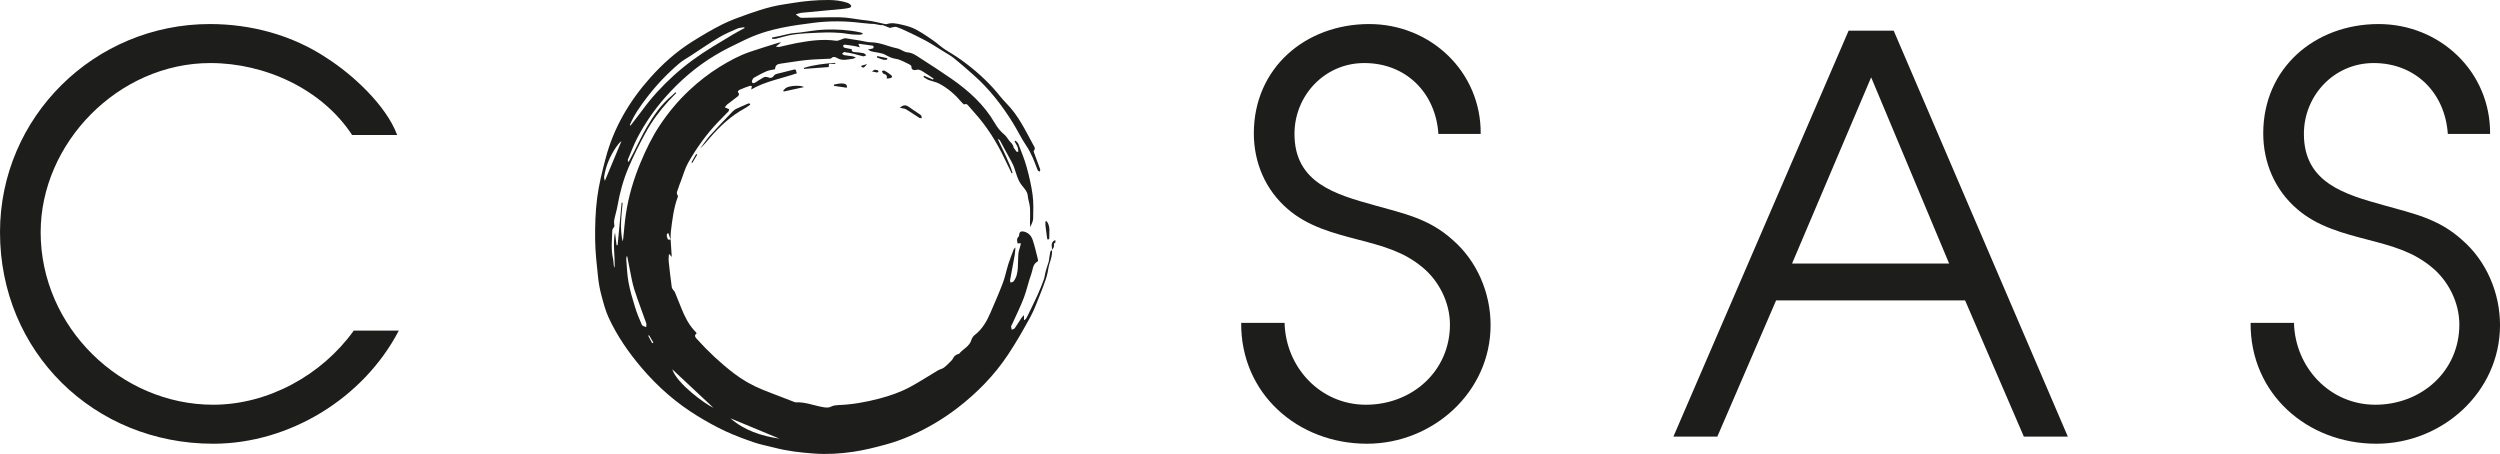 <?xml version="1.0" encoding="utf-8"?>
<!-- Generator: Adobe Illustrator 16.0.0, SVG Export Plug-In . SVG Version: 6.00 Build 0)  -->
<!DOCTYPE svg PUBLIC "-//W3C//DTD SVG 1.1//EN" "http://www.w3.org/Graphics/SVG/1.1/DTD/svg11.dtd">
<svg version="1.1" id="Слой_1" xmlns="http://www.w3.org/2000/svg" xmlns:xlink="http://www.w3.org/1999/xlink" x="0px" y="0px"
	 width="416.759px" height="75.675px" viewBox="23.859 24.662 416.759 75.675"
	 enable-background="new 23.859 24.662 416.759 75.675" xml:space="preserve">
<path fill="#1D1D1B" d="M58.933,35.173c-15.384,0-28.296,13.37-28.296,28.205c0,15.842,13.37,28.754,28.755,28.754
	c9.156,0,18.131-4.944,23.443-12.36h7.508c-5.861,11.264-18.224,18.862-30.952,18.862c-19.873,0-35.532-15.293-35.532-35.256
	c0-19.23,15.751-34.707,34.981-34.707c6.869,0,13.736,1.832,19.506,5.677c4.304,2.747,9.889,7.876,11.722,12.821h-7.51
	C77.523,39.478,68,35.173,58.933,35.173z"/>
<path fill="#1D1D1B" d="M251.558,92.132c7.69,0,14.012-5.585,14.012-13.37c0-3.662-1.832-7.324-4.67-9.615
	c-3.114-2.564-6.596-3.479-10.439-4.486c-4.215-1.1-8.52-2.198-11.906-5.129c-3.756-3.205-5.677-7.785-5.677-12.637
	c0-10.898,8.608-18.224,19.229-18.224c10.256,0,18.683,7.967,18.59,18.314h-7.051c-0.459-6.867-5.404-11.813-12.362-11.813
	c-6.595,0-11.63,5.403-11.63,11.813c0,8.15,6.777,10.074,13.369,11.905c4.855,1.374,9.066,2.198,13.004,5.77
	c4.029,3.479,6.32,8.791,6.32,14.194c0,11.17-9.617,19.778-20.606,19.778c-11.537,0-21.06-8.333-20.971-20.146h7.236
	C238.187,85.906,243.957,92.132,251.558,92.132z"/>
<path fill="#1D1D1B" d="M339.542,29.771l29.031,67.674h-7.331l-9.797-22.711h-31.502l-9.799,22.711h-7.324l29.212-67.674H339.542z
	 M335.787,37.554l-13.187,31.043h26.189L335.787,37.554z"/>
<path fill="#1D1D1B" d="M419.825,92.132c7.694,0,14.016-5.585,14.016-13.37c0-3.662-1.831-7.324-4.674-9.615
	c-3.114-2.564-6.592-3.479-10.439-4.486c-4.211-1.1-8.515-2.198-11.905-5.129c-3.755-3.205-5.673-7.785-5.673-12.637
	c0-10.898,8.606-18.224,19.226-18.224c10.261,0,18.684,7.967,18.591,18.314h-7.048c-0.463-6.867-5.407-11.813-12.363-11.813
	c-6.598,0-11.629,5.403-11.629,11.813c0,8.15,6.776,10.074,13.368,11.905c4.854,1.374,9.064,2.198,13.004,5.77
	c4.026,3.479,6.32,8.791,6.32,14.194c0,11.17-9.619,19.778-20.606,19.778c-11.537,0-21.063-8.333-20.971-20.146h7.232
	C406.457,85.906,412.229,92.132,419.825,92.132z"/>
<g>
	<path fill="#1D1D1B" d="M199.231,66.314c0.071,0.801-0.173,1.537-0.416,2.283c-0.16,0.491-0.206,1.018-0.321,1.523
		c-0.086,0.378-0.177,0.758-0.307,1.122c-0.299,0.845-0.602,1.688-0.942,2.517c-0.515,1.256-0.967,2.551-1.616,3.737
		c-1.172,2.142-2.384,4.271-3.735,6.3c-2.273,3.415-5.111,6.322-8.365,8.831c-2.467,1.902-5.128,3.47-7.974,4.713
		c-1.286,0.562-2.62,1.041-3.972,1.409c-1.824,0.497-3.67,0.966-5.537,1.236c-2.123,0.309-4.272,0.439-6.432,0.287
		c-2.252-0.158-4.483-0.41-6.671-0.986c-1.124-0.296-2.279-0.498-3.375-0.874c-1.623-0.558-3.241-1.153-4.794-1.876
		c-1.57-0.732-3.094-1.583-4.575-2.485c-3.576-2.178-6.689-4.905-9.401-8.098c-2.17-2.556-4.068-5.293-5.472-8.338
		c-0.542-1.175-0.871-2.458-1.206-3.716c-0.264-0.988-0.455-2.008-0.561-3.026c-0.215-2.086-0.467-4.179-0.489-6.271
		c-0.025-2.321,0.044-4.664,0.34-6.961c0.287-2.219,0.838-4.414,1.41-6.584c1.341-5.093,3.942-9.52,7.43-13.428
		c2.052-2.3,4.343-4.353,6.958-6c1.643-1.034,3.321-2.028,5.055-2.898c1.384-0.694,2.862-1.213,4.324-1.736
		c1.291-0.462,2.603-0.879,3.932-1.209c1.165-0.289,2.365-0.442,3.553-0.635c1.951-0.317,3.91-0.496,5.895-0.49
		c1.078,0.003,2.11,0.126,3.126,0.455c0.162,0.053,0.326,0.135,0.454,0.244c0.104,0.09,0.233,0.254,0.212,0.357
		c-0.021,0.107-0.199,0.229-0.328,0.258c-0.373,0.083-0.755,0.141-1.136,0.177c-2.26,0.215-4.522,0.412-6.781,0.638
		c-0.361,0.036-0.71,0.191-1,0.273c0.226,0.164,0.458,0.354,0.714,0.506c0.107,0.064,0.263,0.068,0.396,0.066
		c2.097-0.034,4.194-0.132,6.289-0.09c1.194,0.024,2.383,0.272,3.574,0.421c0.603,0.076,1.209,0.13,1.806,0.239
		c0.668,0.122,1.326,0.296,1.989,0.44c0.133,0.029,0.287,0.071,0.406,0.031c0.797-0.266,1.545-0.117,2.351,0.065
		c0.883,0.199,1.741,0.416,2.531,0.845c0.655,0.356,1.291,0.75,1.909,1.167c0.676,0.455,1.356,0.915,1.972,1.446
		c0.899,0.775,1.959,1.293,2.931,1.953c2.214,1.505,4.248,3.224,6.055,5.2c0.753,0.823,1.405,1.743,2.19,2.532
		c1.989,1.999,3.166,4.506,4.486,6.929c0.181,0.332,0.42,0.61,0.082,0.98c-0.048,0.053,0.018,0.229,0.058,0.337
		c0.338,0.923,0.688,1.841,1.016,2.768c0.037,0.104-0.053,0.253-0.084,0.381c-0.122-0.092-0.309-0.159-0.354-0.279
		c-0.528-1.409-1.038-2.81-1.9-4.077c-0.821-1.208-1.446-2.545-2.22-3.787c-1.833-2.945-3.939-5.675-6.557-7.978
		c-1.059-0.932-2.11-1.873-3.208-2.756c-0.584-0.471-1.258-0.834-1.9-1.232c-0.951-0.588-1.889-1.2-2.869-1.734
		c-1.035-0.565-2.109-1.061-3.174-1.569c-0.553-0.262-1.112-0.523-1.692-0.709c-0.238-0.077-0.541,0.043-0.813,0.082
		c-0.096,0.014-0.205,0.097-0.28,0.071c-0.406-0.144-0.801-0.318-1.206-0.465c-0.087-0.032-0.203,0.029-0.299,0.013
		c-0.367-0.062-0.729-0.148-1.097-0.204c-0.198-0.03-0.404-0.008-0.605-0.025c-0.54-0.047-1.082-0.089-1.62-0.156
		c-2.615-0.325-5.233-0.348-7.846-0.019c-1.797,0.226-3.597,0.473-5.371,0.832c-2.131,0.43-4.207,1.088-6.17,2.036
		c-1.655,0.799-3.327,1.587-4.899,2.532c-3.133,1.882-5.883,4.241-8.308,6.986c-1.846,2.091-3.423,4.364-4.705,6.832
		c-0.598,1.15-1.049,2.377-1.554,3.573c-0.047,0.112-0.006,0.262,0.106,0.434c0.293-0.553,0.591-1.103,0.878-1.658
		c0.708-1.375,1.353-2.786,2.13-4.119c1.156-1.981,2.449-3.871,4.26-5.34c0.193-0.157,0.357-0.35,0.535-0.526
		c0.046,0.046,0.092,0.092,0.139,0.139c-0.415,0.426-0.839,0.843-1.241,1.282c-1.494,1.631-2.808,3.405-3.864,5.342
		c-1.021,1.873-1.986,3.787-2.824,5.747c-0.877,2.051-1.469,4.208-1.853,6.417c-0.141,0.814-0.403,1.606-0.554,2.419
		c-0.062,0.33,0.024,0.688,0.042,1.012c-0.115,0.206-0.349,0.434-0.356,0.668c-0.048,1.586-0.242,3.179,0.129,4.757
		c0.071,0.303,0.068,0.624,0.099,0.936c0.018,0.177,0.035,0.354,0.153,0.527c0.091-1.961-0.328-3.918,0.066-5.882
		c0.088,0.709,0.177,1.421,0.266,2.131c0.059,0,0.117,0,0.175-0.001c0.223-2.357,0.446-4.714,0.669-7.071
		c0.056,0.003,0.112,0.006,0.168,0.009c-0.198,2.144-0.493,4.288,0,6.45c0.03-0.136,0.073-0.271,0.088-0.41
		c0.149-1.384,0.247-2.775,0.45-4.15c0.438-2.963,1.284-5.804,2.44-8.579c0.908-2.179,1.92-4.283,3.225-6.24
		c1.428-2.143,3.064-4.109,4.958-5.875c1.541-1.437,3.185-2.722,4.966-3.827c1.611-0.999,3.278-1.911,5.079-2.528
		c1.593-0.547,3.209-1.028,4.816-1.536c0.079-0.025,0.167-0.021,0.398-0.045c-0.328,0.258-0.548,0.431-0.889,0.699
		c0.29,0.026,0.466,0.083,0.623,0.049c0.954-0.203,1.896-0.463,2.854-0.636c2.167-0.392,4.336-0.715,6.555-0.388
		c0.378,0.055,0.804-0.217,1.208-0.334c0.128-0.037,0.267-0.1,0.39-0.082c0.821,0.121,1.639,0.259,2.458,0.393
		c0.601,0.099,1.201,0.277,1.802,0.284c1.526,0.016,2.88,0.716,4.335,1.009c0.595,0.119,1.133,0.623,1.718,0.667
		c0.913,0.068,1.547,0.588,2.235,1.028c1.714,1.096,3.421,2.204,5.091,3.364c2.881,2.001,5.46,4.329,7.238,7.396
		c0.443,0.764,0.944,1.392,1.614,1.941c0.327,0.269,0.535,0.68,0.807,1.019c0.127,0.158,0.291,0.289,0.412,0.451
		c0.113,0.151,0.196,0.325,0.282,0.494c0.021,0.042-0.02,0.118,0.004,0.153c0.172,0.253,0.345,0.507,0.541,0.74
		c0.03,0.037,0.266-0.037,0.265-0.043c-0.03-0.263-0.033-0.542-0.13-0.783c-0.129-0.321-0.333-0.613-0.504-0.917
		c0.058-0.043,0.116-0.085,0.173-0.127c0.157,0.179,0.381,0.333,0.461,0.542c0.484,1.267,1.016,2.524,1.376,3.828
		c0.427,1.54,0.793,3.11,1.004,4.69c0.173,1.31,0.116,2.655,0.086,3.983c-0.009,0.411-0.267,0.816-0.465,1.377
		c-0.03-0.295-0.06-0.452-0.06-0.609c0-0.892,0.055-1.788-0.006-2.675c-0.043-0.631-0.307-1.247-0.352-1.878
		c-0.056-0.775-0.604-1.311-1-1.806c-0.934-1.169-0.99-2.652-1.688-3.881c-0.676-1.19-1.301-2.408-1.959-3.608
		c-0.049-0.088-0.184-0.129-0.39-0.266c0.907,1.962,1.904,3.743,2.492,5.693c-0.048,0.022-0.096,0.044-0.145,0.068
		c-0.387-0.796-0.779-1.588-1.158-2.387c-1.354-2.856-3.021-5.506-5.154-7.851c-0.294-0.323-0.575-0.658-0.864-0.986
		c-0.184-0.208-0.338-0.448-0.702-0.274c-0.075,0.036-0.305-0.17-0.417-0.303c-1.073-1.281-2.307-2.377-3.784-3.159
		c-0.542-0.287-1.181-0.382-1.76-0.608c-0.312-0.121-0.588-0.333-0.88-0.504c0.037-0.07,0.075-0.14,0.112-0.209
		c0.496,0.215,0.992,0.43,1.488,0.645c0.034-0.058,0.066-0.115,0.1-0.172c-0.548-0.362-1.088-0.739-1.65-1.079
		c-0.387-0.234-0.741-0.522-1.296-0.354c-0.205,0.063-0.813,0.046-0.75-0.591c0.012-0.118-0.267-0.311-0.447-0.392
		c-0.71-0.322-1.413-0.762-2.159-0.871c-0.668-0.096-1.153-0.347-1.722-0.661c-0.679-0.376-1.558-0.384-2.343-0.582
		c-0.212-0.054-0.396-0.215-0.596-0.328c0.296-0.052,0.561-0.083,0.815-0.154c0.075-0.021,0.164-0.153,0.165-0.235
		c0.001-0.082-0.092-0.227-0.16-0.237c-0.768-0.117-1.539-0.212-2.31-0.311c-0.012-0.001-0.027,0.019-0.077,0.058
		c0.059,0.139,0.123,0.289,0.224,0.525c-0.346-0.083-0.632-0.171-0.924-0.219c-0.529-0.088-1.062-0.163-1.596-0.216
		c-0.086-0.009-0.267,0.124-0.262,0.178c0.011,0.114,0.097,0.29,0.186,0.313c0.398,0.107,0.808,0.169,1.25,0.255
		c-0.05,0.333,0.136,0.474,0.496,0.495c0.485,0.029,0.972,0.079,1.448,0.173c0.18,0.036,0.332,0.218,0.497,0.334
		c-0.173,0.069-0.363,0.223-0.518,0.193c-0.521-0.101-1.024-0.283-1.542-0.405c-0.534-0.125-1.072-0.235-1.615-0.303
		c-0.112-0.015-0.251,0.184-0.379,0.284c0.131,0.08,0.255,0.206,0.396,0.231c0.462,0.083,0.931,0.121,1.395,0.194
		c0.138,0.021,0.267,0.104,0.502,0.199c-0.223,0.105-0.323,0.187-0.432,0.198c-0.902,0.1-1.806,0.422-2.697-0.123
		c-0.268-0.164-0.637-0.293-0.959,0.049c-0.091,0.096-0.324,0.072-0.492,0.082c-1.236,0.072-2.478,0.09-3.707,0.219
		c-1.423,0.15-2.834,0.404-4.253,0.596c-0.636,0.086-0.869,0.297-0.928,0.935c-0.467,0.105-0.961,0.145-1.394,0.329
		c-0.734,0.313-1.438,0.699-2.132,1.093c-0.155,0.088-0.251,0.324-0.314,0.512c-0.034,0.103,0.023,0.303,0.107,0.359
		c0.083,0.056,0.273,0.023,0.375-0.038c0.479-0.285,0.932-0.617,1.421-0.881c0.181-0.097,0.463-0.129,0.653-0.061
		c0.603,0.214,0.784,0.174,1.2-0.341c0.093-0.116,0.281-0.177,0.437-0.217c0.919-0.237,1.842-0.457,2.763-0.689
		c0.593-0.149,0.285,0.41,0.569,0.589c-2.589,0.902-5.248,1.329-7.656,2.714c0.048-0.221,0.079-0.367,0.119-0.552
		c-0.118-0.026-0.227-0.087-0.304-0.06c-0.556,0.194-1.117,0.381-1.652,0.625c-0.242,0.111-0.584,0.287-0.209,0.667
		c0.051,0.052-0.037,0.345-0.14,0.428c-0.595,0.481-1.221,0.926-1.821,1.401c-0.158,0.125-0.266,0.315-0.396,0.475
		c0.16,0.066,0.32,0.131,0.479,0.2c0.089,0.039,0.251,0.092,0.248,0.125c-0.012,0.127-0.047,0.279-0.131,0.367
		c-0.555,0.582-1.134,1.142-1.689,1.725c-1.961,2.054-3.612,4.346-5.008,6.807c-0.541,0.953-0.824,2.052-1.222,3.086
		c-0.143,0.372-0.303,0.742-0.41,1.125c-0.115,0.415-0.451,0.827-0.089,1.284c0.032,0.041,0.017,0.138-0.005,0.198
		c-0.697,1.872-0.924,3.839-1.161,5.803c-0.053,0.438-0.035,0.887-0.051,1.331c-0.116-0.355-0.233-0.713-0.35-1.07
		c-0.063,0.018-0.126,0.034-0.189,0.051c-0.222,0.338-0.015,0.674,0.102,0.99c0.02,0.055,0.293,0.014,0.449,0.018
		c0.059,0.912,0.117,1.824,0.185,2.893c-0.192-0.225-0.284-0.333-0.416-0.487c-0.022,0.044-0.062,0.087-0.064,0.134
		c-0.016,0.363-0.065,0.732-0.028,1.092c0.151,1.439,0.318,2.877,0.514,4.311c0.03,0.218,0.236,0.413,0.365,0.616
		c0.036,0.057,0.108,0.096,0.132,0.157c0.365,0.896,0.727,1.791,1.085,2.689c0.547,1.366,1.183,2.68,2.193,3.775
		c0.095,0.104,0.194,0.201,0.286,0.308c0.032,0.038,0.043,0.093,0.079,0.171c-0.44,0.295-0.258,0.583,0.018,0.889
		c1.892,2.103,3.947,4.027,6.193,5.75c1.49,1.143,3.11,2.05,4.846,2.752c1.046,0.425,2.104,0.816,3.158,1.224
		c0.675,0.261,1.351,0.524,2.027,0.782c0.096,0.037,0.2,0.078,0.299,0.074c1.584-0.076,3.045,0.556,4.571,0.809
		c0.477,0.079,0.9,0.132,1.364-0.114c0.325-0.171,0.74-0.219,1.117-0.233c2.334-0.082,4.611-0.491,6.864-1.084
		c1.772-0.467,3.501-1.062,5.109-1.926c1.592-0.854,3.106-1.854,4.664-2.774c0.316-0.188,0.718-0.246,1.002-0.466
		c0.464-0.355,0.879-0.78,1.285-1.205c0.189-0.199,0.286-0.484,0.47-0.69c0.134-0.149,0.337-0.241,0.519-0.343
		c0.072-0.041,0.206-0.01,0.247-0.061c0.641-0.812,1.739-1.209,2.057-2.322c0.086-0.303,0.303-0.621,0.552-0.813
		c1.27-0.973,2.017-2.303,2.628-3.727c0.707-1.648,1.433-3.29,2.067-4.967c0.381-1.006,0.576-2.082,0.902-3.109
		c0.268-0.844,0.604-1.667,0.917-2.496c0.026-0.068,0.104-0.119,0.271-0.299c-0.046,0.519-0.052,0.892-0.117,1.255
		c-0.25,1.403-0.523,2.802-0.774,4.205c-0.022,0.126,0.056,0.269,0.087,0.403c0.164-0.062,0.388-0.076,0.481-0.194
		c0.522-0.657,0.672-1.451,0.722-2.261c0.049-0.803,0.026-1.611,0.101-2.411c0.042-0.439,0.223-0.866,0.334-1.3
		c0.03-0.121,0.036-0.25,0.057-0.404c-0.219,0.018-0.364,0.029-0.53,0.044c-0.09-0.421-0.201-0.804,0.169-1.138
		c0.073-0.065,0.083-0.217,0.094-0.332c0.039-0.445,0.297-0.61,0.743-0.518c0.766,0.161,1.261,0.686,1.49,1.35
		c0.378,1.095,0.619,2.237,0.906,3.363c0.022,0.088-0.014,0.256-0.075,0.287c-0.834,0.44-0.775,1.352-1.038,2.061
		c-0.482,1.305-0.752,2.688-1.248,3.984c-0.571,1.495-1.29,2.934-1.946,4.396c-0.057,0.127-0.173,0.25-0.175,0.375
		c-0.003,0.187,0.072,0.374,0.113,0.56c0.171-0.089,0.405-0.134,0.504-0.273c0.383-0.541,0.719-1.115,1.084-1.67
		c0.094-0.145,0.228-0.262,0.445-0.504c0,0.375,0,0.58,0,0.783c0.038,0.018,0.075,0.033,0.112,0.049
		c0.116-0.136,0.266-0.256,0.342-0.412c0.615-1.256,1.234-2.51,1.814-3.782c0.385-0.845,0.727-1.71,1.044-2.582
		c0.146-0.403,0.17-0.849,0.282-1.265c0.138-0.513,0.312-1.014,0.47-1.52c0.021-0.064,0.055-0.128,0.066-0.195
		c0.084-0.546,0.15-1.095,0.257-1.637c0.021-0.111,0.189-0.193,0.29-0.29L199.231,66.314z M128.854,45.511
		c0.036,0.032,0.071,0.064,0.107,0.097c0.671-0.875,1.36-1.735,2.009-2.625c1.529-2.097,3.279-3.989,5.2-5.73
		c2.013-1.825,4.205-3.407,6.522-4.82c1.154-0.704,2.309-1.409,3.474-2.097c0.596-0.352,1.214-0.665,1.822-0.996
		c-0.022-0.046-0.044-0.092-0.067-0.138c-0.386,0.071-0.802,0.073-1.152,0.227c-1.035,0.454-2.088,0.894-3.054,1.473
		c-1.615,0.968-3.169,2.039-4.747,3.068c-0.63,0.412-1.304,0.773-1.872,1.258c-1.986,1.697-3.786,3.578-5.375,5.655
		C130.614,42.331,129.556,43.812,128.854,45.511z M128.422,67.395c-0.032-0.002-0.064-0.006-0.097-0.01
		c-0.024,0.166-0.082,0.334-0.067,0.497c0.11,1.284,0.144,2.583,0.378,3.845c0.26,1.397,0.668,2.773,1.087,4.135
		c0.311,1.01,0.714,1.994,1.142,2.962c0.084,0.19,0.466,0.251,0.711,0.372c0.009-0.217,0.082-0.457,0.016-0.647
		c-0.659-1.888-1.392-3.751-1.997-5.655c-0.361-1.138-0.537-2.336-0.786-3.51C128.669,68.723,128.55,68.059,128.422,67.395z
		 M142.797,92.65c-2.209-2.065-4.511-4.219-6.876-6.433C136.708,88.625,141.41,92.02,142.797,92.65z M145.62,94.389
		c2.327,2.034,5.159,2.95,8.188,3.401C151.066,96.65,148.324,95.514,145.62,94.389z M127.454,48.197
		c-0.182,0.151-0.271,0.205-0.333,0.28c-0.197,0.241-0.399,0.48-0.572,0.738c-1.01,1.501-1.715,3.128-1.982,4.926
		c-0.027,0.187,0.066,0.391,0.121,0.677C125.625,52.575,126.509,50.459,127.454,48.197z M132.585,81.875
		c0.065-0.036,0.13-0.07,0.195-0.105c-0.239-0.406-0.477-0.813-0.716-1.22c-0.049,0.027-0.099,0.054-0.148,0.08
		C132.14,81.045,132.363,81.46,132.585,81.875z"/>
	<path fill="#1D1D1B" d="M167.735,30.329c-0.29,0.061-0.462,0.134-0.631,0.127c-0.611-0.028-1.228-0.031-1.828-0.136
		c-1.696-0.295-3.401-0.275-5.107-0.201c-1.339,0.059-2.686,0.115-4.012,0.295c-0.995,0.136-1.962,0.476-2.945,0.705
		c-0.204,0.047-0.427,0.007-0.64,0.007c-0.007-0.067-0.015-0.135-0.022-0.203c0.435-0.087,0.872-0.168,1.306-0.264
		c0.571-0.126,1.136-0.279,1.709-0.392c0.371-0.073,0.751-0.097,1.128-0.139c0.138-0.016,0.277-0.017,0.416-0.034
		c1.432-0.174,2.86-0.452,4.296-0.5c1.936-0.065,3.878,0.039,5.786,0.449c0.102,0.022,0.204,0.044,0.302,0.079
		C167.536,30.138,167.569,30.185,167.735,30.329z"/>
	<path fill="#1D1D1B" d="M148.939,42.102c-0.3,0.205-0.584,0.438-0.902,0.609c-2.298,1.24-4.168,2.985-5.855,4.945
		c-0.514,0.598-1.004,1.217-1.6,1.759c0.549-0.733,1.048-1.511,1.658-2.189c1.224-1.363,2.504-2.675,3.771-3.999
		c0.166-0.172,0.373-0.322,0.589-0.424c0.653-0.311,1.319-0.596,1.984-0.883c0.07-0.03,0.164-0.004,0.246-0.004
		C148.867,41.978,148.903,42.04,148.939,42.102z"/>
	<path fill="#1D1D1B" d="M162.008,35.843c-1.393,0.103-2.759,0.205-4.125,0.307c-0.004-0.057-0.008-0.114-0.012-0.171
		c1.703-0.522,3.455-0.715,5.218-0.843c0.006,0.057,0.014,0.115,0.021,0.171c-0.191,0-0.382,0.009-0.572-0.002
		C162.026,35.274,162.026,35.27,162.008,35.843z"/>
	<path fill="#1D1D1B" d="M173.867,42.633c0.575-0.515,0.99-0.52,1.514-0.142c0.572,0.413,1.168,0.793,1.75,1.192
		c0.113,0.078,0.25,0.154,0.313,0.266c0.065,0.115,0.052,0.273,0.074,0.413c-0.134-0.014-0.297,0.016-0.399-0.048
		c-0.739-0.467-1.449-0.98-2.203-1.419C174.64,42.732,174.271,42.728,173.867,42.633z"/>
	<path fill="#1D1D1B" d="M157.889,39.18c-1.146,0.25-2.253,0.493-3.359,0.735c-0.041-0.039-0.081-0.077-0.121-0.115
		c0.164-0.167,0.302-0.374,0.494-0.492C155.543,38.915,157.369,38.833,157.889,39.18z"/>
	<path fill="#1D1D1B" d="M198.36,61.555c0.648,0.871,0.386,1.884,0.415,2.852c0.002,0.073-0.142,0.151-0.218,0.229
		c-0.048-0.081-0.127-0.159-0.14-0.245c-0.099-0.691-0.193-1.384-0.271-2.077c-0.028-0.251-0.005-0.509-0.005-0.763
		C198.214,61.552,198.287,61.554,198.36,61.555z"/>
	<path fill="#1D1D1B" d="M171.667,37.761c0.144-0.545-0.136-0.697-0.536-0.811c-0.121-0.034-0.176-0.299-0.261-0.458
		c0.152-0.021,0.344-0.11,0.45-0.05c0.387,0.222,0.759,0.474,1.108,0.752c0.217,0.172,0.166,0.389-0.096,0.478
		C172.146,37.737,171.935,37.729,171.667,37.761z"/>
	<path fill="#1D1D1B" d="M165.038,39.289c-0.714-0.104-1.428-0.207-2.142-0.311c-0.005-0.071-0.01-0.142-0.015-0.212
		c0.477-0.073,0.964-0.236,1.427-0.184C164.582,38.613,165.147,38.627,165.038,39.289z"/>
	<path fill="#1D1D1B" d="M170.084,34.01c0.565,0.117,1.132,0.232,1.698,0.349c-0.014,0.077-0.027,0.154-0.041,0.232
		c-0.615,0.187-1.14-0.177-1.698-0.348C170.058,34.165,170.071,34.087,170.084,34.01z"/>
	<path fill="#1D1D1B" d="M199.245,66.329c-0.015-0.504-0.23-1.041,0.22-1.47c0.084-0.079,0.209-0.116,0.315-0.172
		c0.009,0.142,0.059,0.393,0.019,0.407c-0.384,0.147-0.19,0.462-0.252,0.705c-0.047,0.187-0.207,0.343-0.316,0.515L199.245,66.329z"
		/>
	<path fill="#1D1D1B" d="M169.793,36.324c0.121,0.009,0.25-0.007,0.358,0.036c0.073,0.029,0.144,0.135,0.157,0.215
		c0.007,0.044-0.1,0.14-0.169,0.155c-0.095,0.021-0.204-0.005-0.303-0.024c-0.215-0.043-0.428-0.095-0.641-0.144
		c0.183-0.106,0.366-0.212,0.55-0.317C169.761,36.271,169.777,36.297,169.793,36.324z"/>
	<path fill="#1D1D1B" d="M167.389,35.649c0.373-0.12,0.69-0.222,1.007-0.324C167.898,36.038,167.667,36.087,167.389,35.649z"/>
	<path fill="#1D1D1B" d="M140.092,50.444c-0.274,0.459-0.547,0.918-0.821,1.378c-0.05-0.03-0.101-0.06-0.151-0.089
		c0.263-0.464,0.526-0.927,0.788-1.391C139.97,50.376,140.031,50.411,140.092,50.444z"/>
</g>
</svg>
